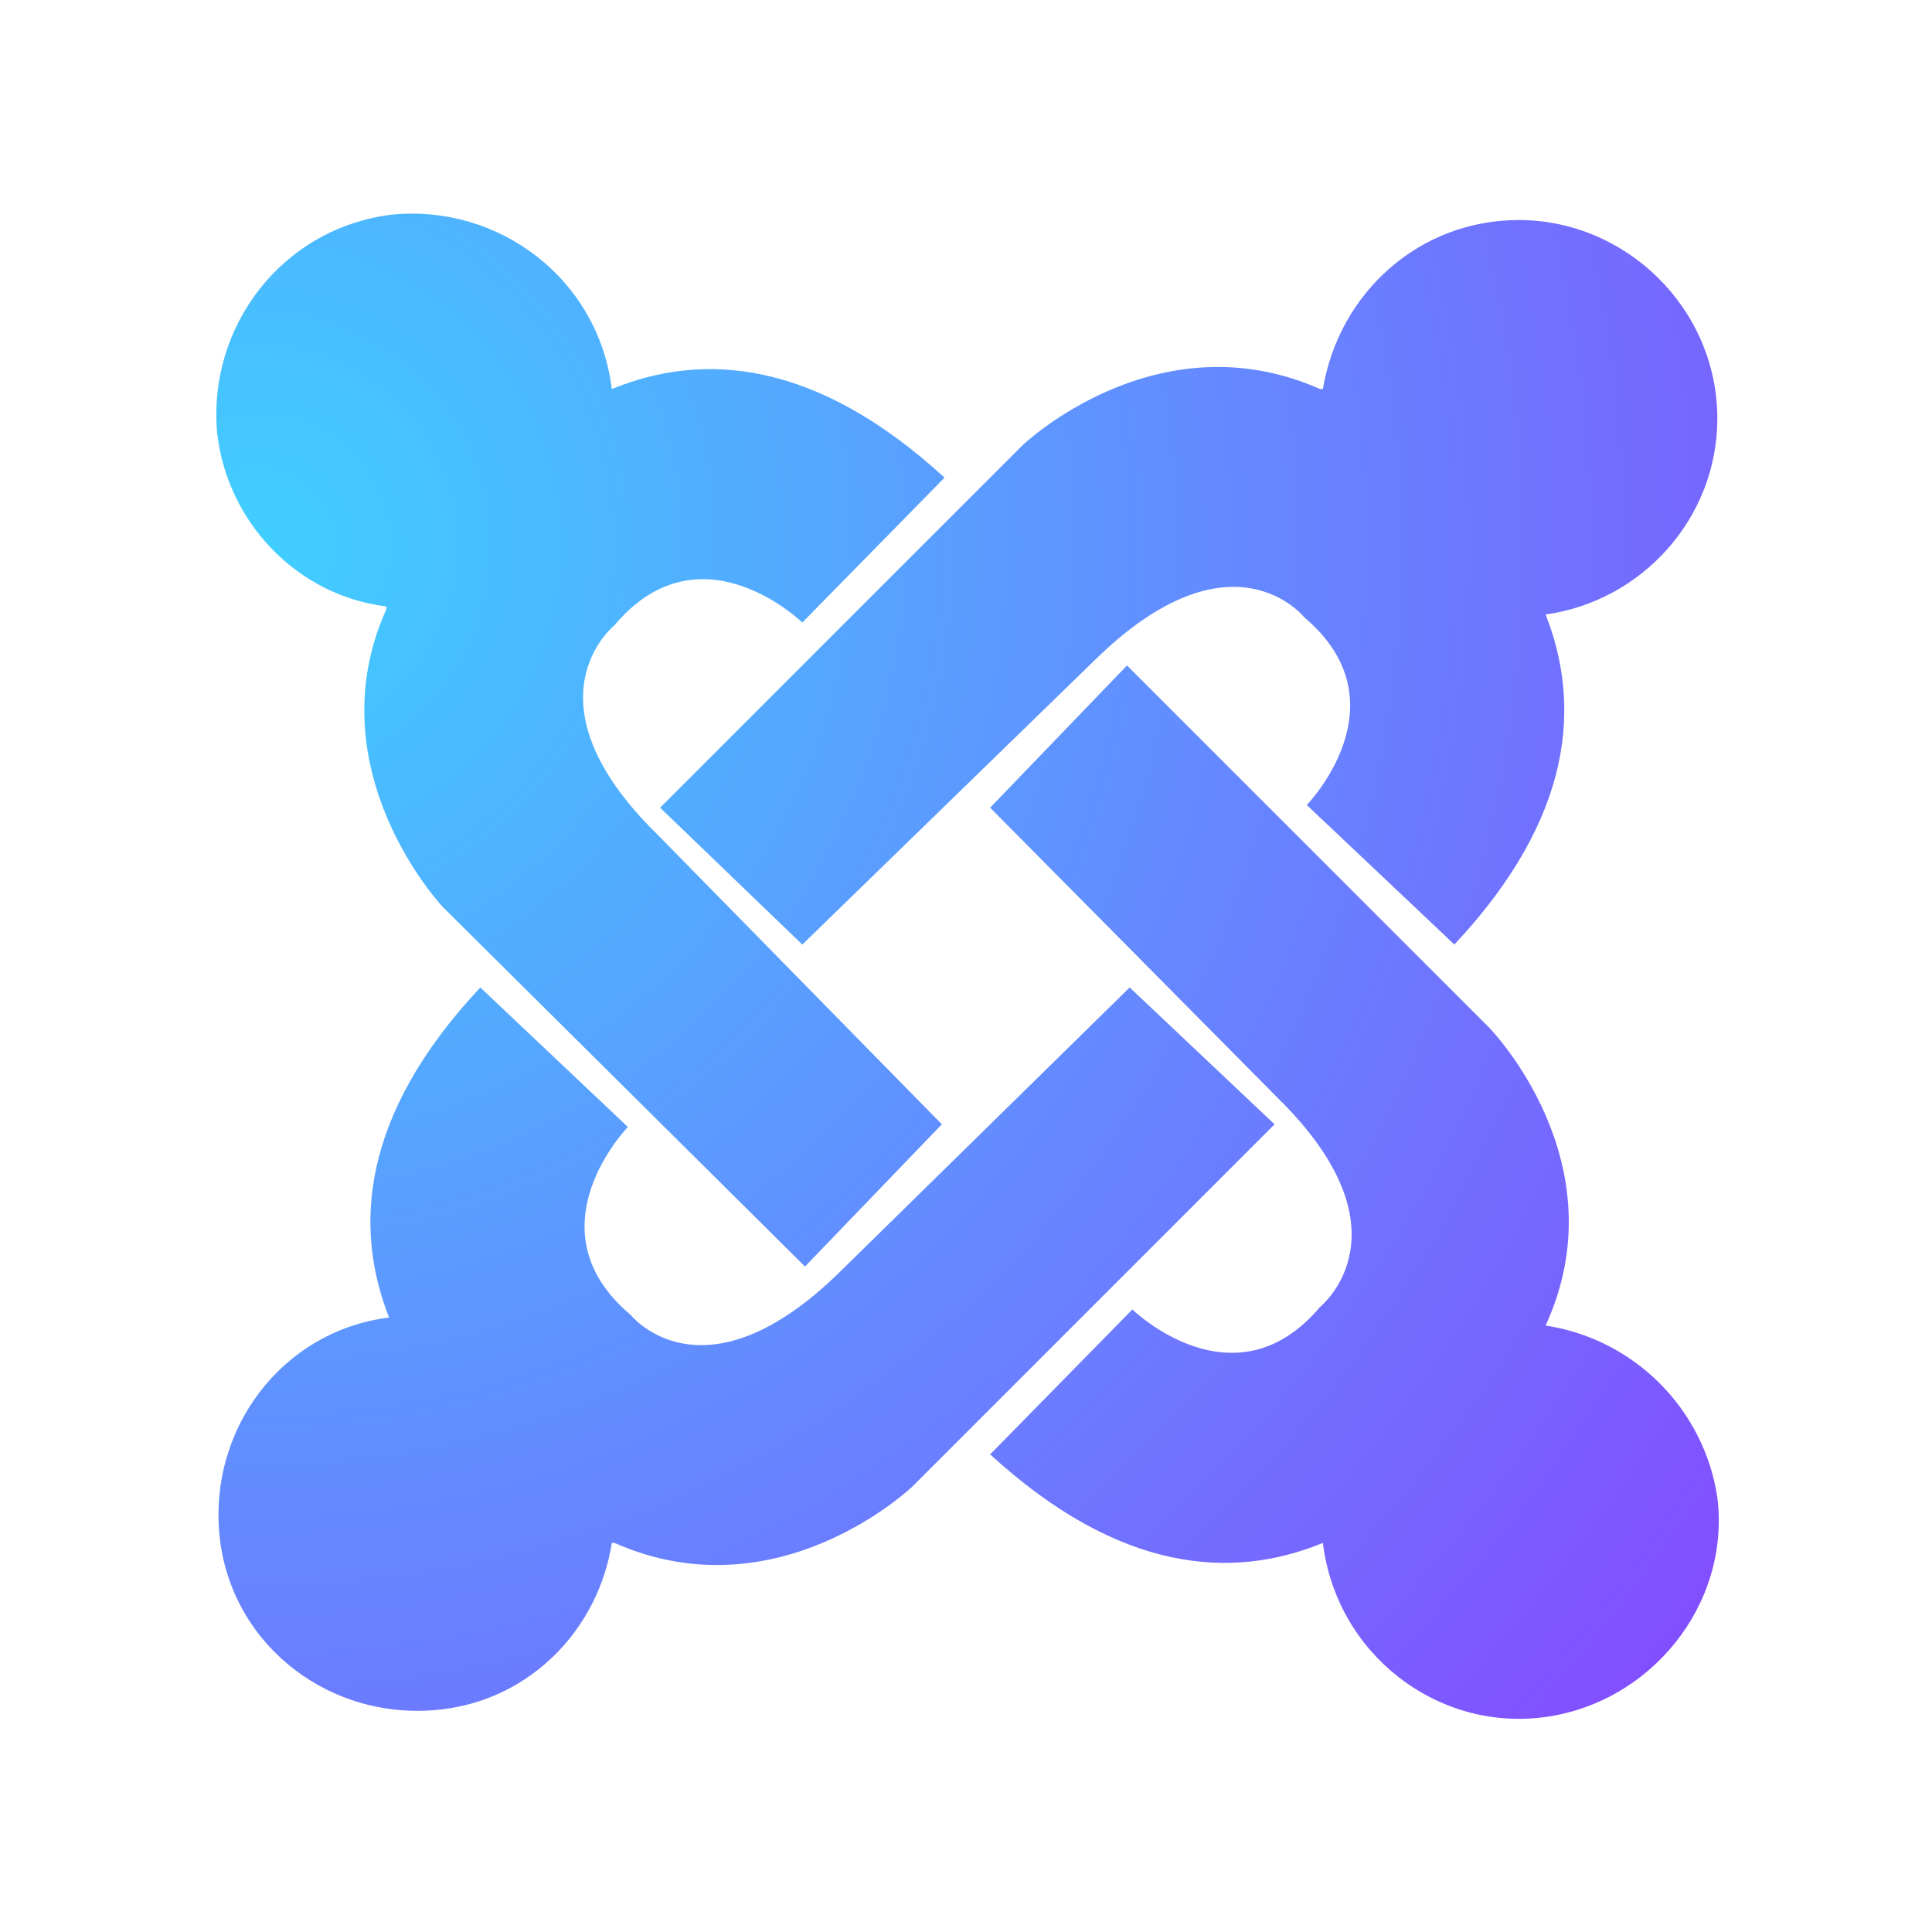 <svg version="1.1" id="Warstwa_1" xmlns="http://www.w3.org/2000/svg" xmlns:xlink="http://www.w3.org/1999/xlink" x="0px" y="0px" viewBox="0 0 72 72" enable-background="new 0 0 72 72" xml:space="preserve" width="72"  height="72" ><defs><radialGradient id="app-joomla_1_" cx="9.601" cy="20.299" r="74.516" gradientUnits="userSpaceOnUse">
                                                        <stop offset="0" style="stop-color:#40CFFF"></stop>
                                                        <stop offset="1" style="stop-color:#8A40FF"></stop>
                                                    </radialGradient><radialGradient id="app-joomla_1_" cx="9.601" cy="20.299" r="74.516" gradientUnits="userSpaceOnUse">
                                                        <stop offset="0" style="stop-color:#40CFFF"></stop>
                                                        <stop offset="1" style="stop-color:#8A40FF"></stop>
                                                    </radialGradient></defs>
                                                    <radialGradient id="app-joomla_1_" cx="9.601" cy="20.299" r="74.516" gradientUnits="userSpaceOnUse">
                                                        <stop offset="0" style="stop-color:#40CFFF"></stop>
                                                        <stop offset="1" style="stop-color:#8A40FF"></stop>
                                                    </radialGradient>
                                                    <path id="app-joomla" fill-rule="evenodd" clip-rule="evenodd" fill="url(&quot;#app-joomla_1_&quot;)" d="M64,15.6c0-4.1-3.4-7.4-7.4-7.4
                                                        c-3.7,0-6.7,2.7-7.3,6.3l-0.1,0c-6.1-2.7-11.1,2.1-11.1,2.1L24.6,30.1l5.3,5.1l10.9-10.6c5.1-5,7.8-1.6,7.8-1.6c3.8,3.2,0.1,7,0.1,7
                                                        l5.5,5.2c4.5-4.8,4.7-9,3.4-12.3C61.2,22.4,64,19.3,64,15.6 M57.6,49.4C57.6,49.3,57.6,49.3,57.6,49.4c2.8-6.1-2.1-11.1-2.1-11.1
                                                        L42,24.8l-5.1,5.3l10.7,10.8c5.1,5,1.6,7.8,1.6,7.8c-3.2,3.8-7,0.1-7,0.1l-5.3,5.4c4.8,4.4,9,4.7,12.4,3.3c0.5,4.1,4.2,7,8.2,6.5
                                                        s7-4.2,6.5-8.2C63.5,52.5,60.9,49.9,57.6,49.4 M42.1,36.8L31.3,47.4c-5.1,5-7.8,1.6-7.8,1.6c-3.8-3.2-0.1-7-0.1-7l-5.5-5.2
                                                        c-4.5,4.8-4.7,9-3.4,12.3c-4,0.5-6.8,4.2-6.3,8.3c0.5,4,4.2,6.8,8.3,6.3c3.3-0.4,5.8-3,6.3-6.2l0.1,0c6.1,2.7,11.1-2.1,11.1-2.1
                                                        l13.5-13.5L42.1,36.8 M24.5,31.1c-5.1-5-1.6-7.8-1.6-7.8c3.2-3.8,7-0.1,7-0.1l5.3-5.4c-4.8-4.4-9-4.7-12.4-3.3
                                                        c-0.5-4.1-4.2-6.9-8.2-6.5c-4.1,0.5-6.9,4.2-6.5,8.2c0.4,3.3,3,6,6.3,6.4c0,0,0,0.1,0,0.1c-2.7,6,2.1,11.1,2.1,11.1L30,47.2l5.1-5.3
                                                        L24.5,31.1"></path>
                                                    </svg>